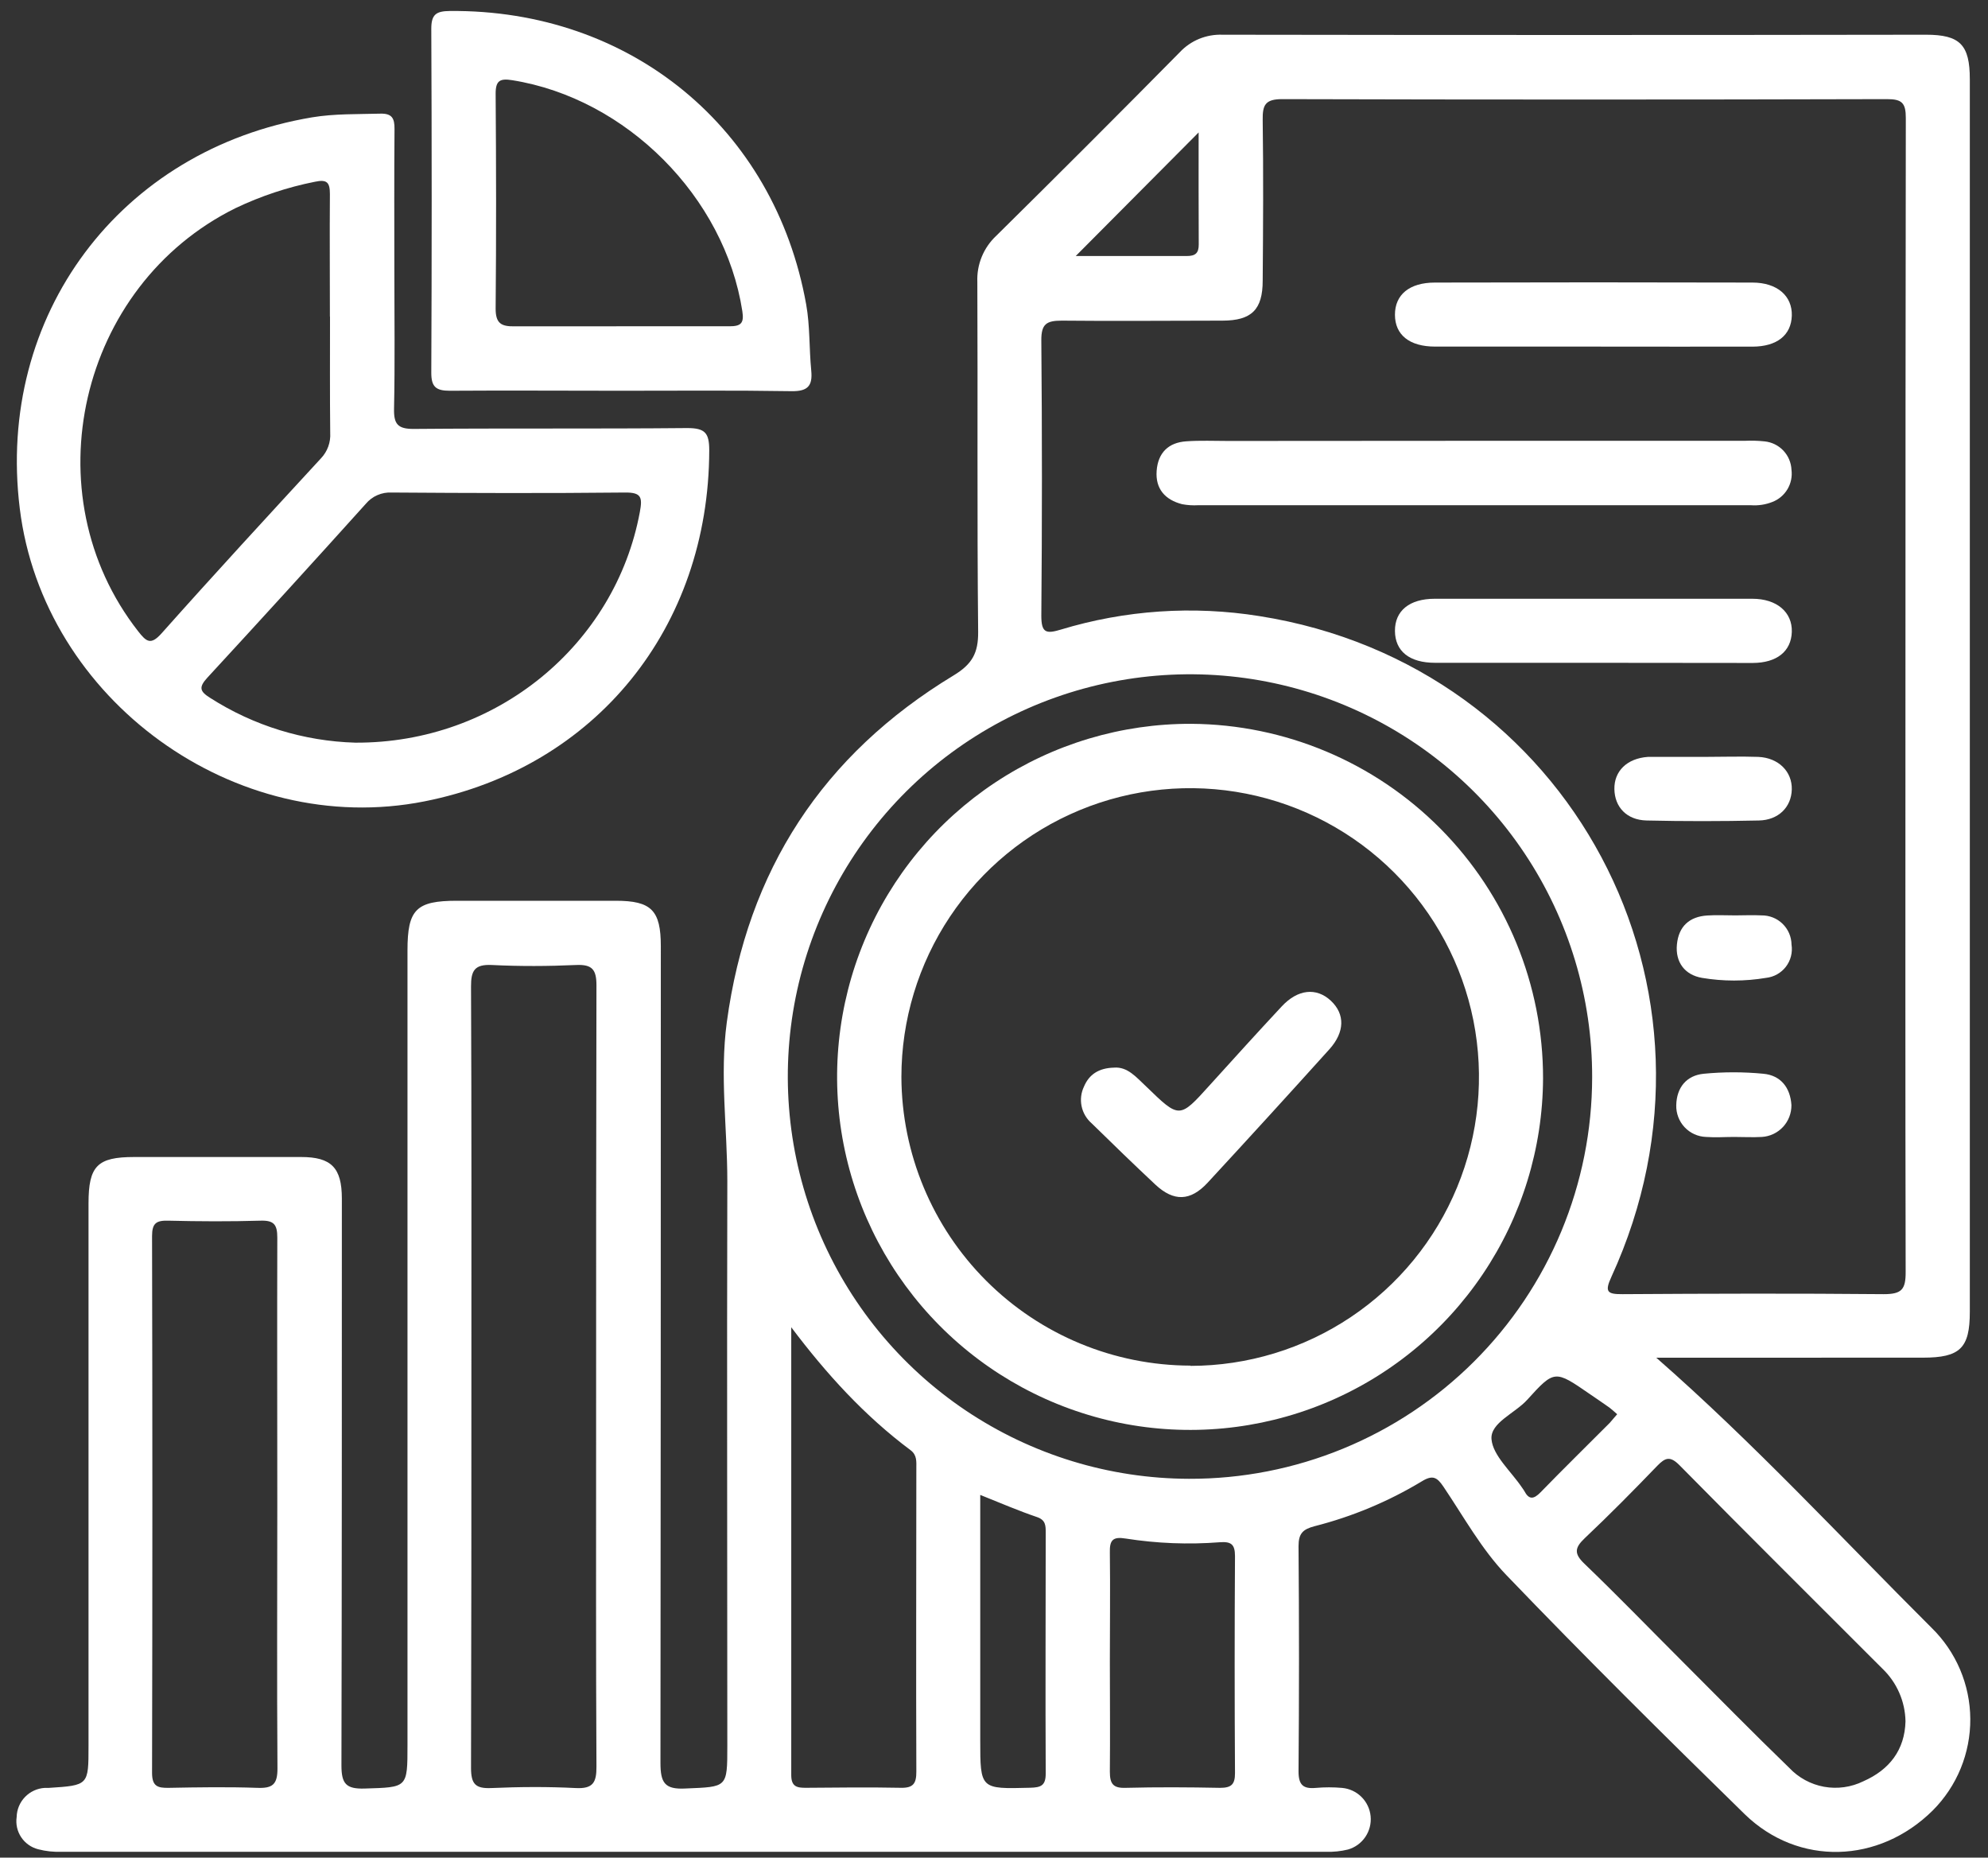 <svg width="76" height="71" viewBox="0 0 76 71" fill="none" xmlns="http://www.w3.org/2000/svg">
<rect x="0" y="0" width="76" height="71" fill="#333333" stroke="none"/>
<path d="M63.319 51.893C67.072 55.178 70.386 58.771 73.844 62.217C74.308 62.67 74.678 63.212 74.932 63.809C75.186 64.407 75.319 65.049 75.323 65.698C75.327 66.347 75.202 66.991 74.956 67.592C74.709 68.193 74.346 68.738 73.887 69.198C71.833 71.234 68.754 71.337 66.7 69.341C63.62 66.331 60.565 63.303 57.586 60.2C56.639 59.215 55.958 57.972 55.185 56.827C54.939 56.463 54.775 56.359 54.35 56.621C53.077 57.389 51.698 57.965 50.258 58.332C49.812 58.449 49.642 58.605 49.642 59.096C49.666 61.97 49.666 64.839 49.642 67.703C49.642 68.225 49.82 68.38 50.307 68.335C50.639 68.306 50.973 68.306 51.305 68.335C51.585 68.36 51.847 68.481 52.047 68.679C52.247 68.877 52.371 69.138 52.398 69.418C52.425 69.698 52.353 69.978 52.195 70.211C52.037 70.443 51.803 70.613 51.533 70.69C51.26 70.757 50.98 70.786 50.699 70.777C34.588 70.777 18.476 70.777 2.363 70.777C2.058 70.789 1.753 70.757 1.458 70.68C1.193 70.612 0.963 70.449 0.811 70.222C0.659 69.994 0.597 69.719 0.637 69.448C0.643 69.162 0.757 68.888 0.956 68.682C1.155 68.476 1.424 68.352 1.71 68.335C1.76 68.335 1.813 68.335 1.862 68.335C3.384 68.237 3.384 68.237 3.384 66.736C3.384 59.819 3.384 52.907 3.384 45.998C3.384 44.561 3.721 44.222 5.131 44.222C7.258 44.222 9.383 44.222 11.511 44.222C12.667 44.222 13.067 44.633 13.069 45.805C13.069 53.028 13.069 60.252 13.053 67.473C13.053 68.175 13.227 68.38 13.935 68.36C15.578 68.309 15.578 68.346 15.578 66.693V36.325C15.578 34.758 15.909 34.428 17.471 34.428H23.541C24.902 34.428 25.263 34.793 25.263 36.167C25.263 46.57 25.259 56.973 25.249 67.376C25.249 68.134 25.405 68.403 26.21 68.358C27.803 68.29 27.805 68.339 27.805 66.728C27.805 59.529 27.787 52.332 27.805 45.133C27.805 43.115 27.512 41.103 27.785 39.074C28.568 33.261 31.457 28.842 36.454 25.816C37.162 25.387 37.402 24.964 37.394 24.147C37.349 19.692 37.384 15.234 37.363 10.778C37.349 10.448 37.407 10.119 37.532 9.814C37.658 9.508 37.848 9.233 38.09 9.008C40.443 6.686 42.78 4.349 45.1 1.999C45.308 1.776 45.562 1.601 45.843 1.485C46.125 1.37 46.428 1.316 46.732 1.327C55.697 1.341 64.663 1.341 73.63 1.327C74.93 1.327 75.305 1.711 75.305 3.029V50.141C75.305 51.527 74.934 51.891 73.511 51.891L63.319 51.893ZM72.844 26.638C72.844 19.262 72.848 11.887 72.858 4.512C72.858 3.941 72.718 3.787 72.139 3.789C64.431 3.81 56.723 3.81 49.016 3.789C48.369 3.789 48.264 4.013 48.272 4.58C48.301 6.633 48.289 8.686 48.272 10.725C48.272 11.836 47.847 12.253 46.736 12.255C44.683 12.255 42.63 12.277 40.591 12.255C40.006 12.255 39.805 12.382 39.809 13.01C39.84 16.517 39.84 20.026 39.809 23.535C39.809 24.194 39.995 24.231 40.55 24.065C43.01 23.318 45.608 23.141 48.147 23.548C60.031 25.42 66.641 37.828 61.602 48.803C61.339 49.376 61.442 49.468 62.027 49.464C65.357 49.443 68.686 49.433 72.014 49.464C72.704 49.464 72.854 49.283 72.852 48.616C72.835 41.275 72.844 33.952 72.844 26.638ZM60.867 41.175C60.873 38.134 59.977 35.16 58.292 32.629C56.608 30.098 54.211 28.123 51.404 26.953C48.597 25.784 45.507 25.474 42.524 26.061C39.541 26.648 36.798 28.106 34.644 30.251C32.489 32.397 31.019 35.133 30.419 38.113C29.82 41.094 30.117 44.186 31.274 46.998C32.431 49.809 34.396 52.215 36.92 53.91C39.445 55.605 42.415 56.514 45.455 56.521C47.475 56.528 49.477 56.136 51.346 55.368C53.215 54.6 54.914 53.471 56.345 52.046C57.777 50.62 58.913 48.926 59.689 47.061C60.465 45.195 60.865 43.195 60.867 41.175ZM18.021 52.521C18.021 57.537 18.021 62.553 18.007 67.57C18.007 68.186 18.175 68.368 18.783 68.341C19.855 68.294 20.935 68.286 22.007 68.341C22.674 68.376 22.806 68.126 22.802 67.52C22.779 63.247 22.789 58.972 22.789 54.7C22.789 49.018 22.789 43.335 22.802 37.658C22.802 37.058 22.639 36.857 22.029 36.883C20.956 36.931 19.878 36.937 18.806 36.883C18.139 36.851 18.005 37.101 18.007 37.705C18.03 42.653 18.021 47.581 18.021 52.521ZM10.601 57.521C10.601 54.114 10.591 50.708 10.601 47.302C10.601 46.809 10.476 46.639 9.962 46.655C8.786 46.69 7.607 46.684 6.429 46.655C5.981 46.645 5.813 46.745 5.813 47.242C5.829 54.08 5.829 60.918 5.813 67.756C5.813 68.27 6.018 68.341 6.449 68.333C7.577 68.311 8.708 68.294 9.829 68.333C10.418 68.358 10.613 68.206 10.607 67.58C10.583 64.231 10.601 60.876 10.601 57.521ZM72.846 65.791C72.839 65.414 72.758 65.041 72.606 64.696C72.455 64.35 72.236 64.038 71.963 63.777C69.374 61.188 66.776 58.607 64.203 55.999C63.846 55.64 63.661 55.71 63.353 56.028C62.448 56.968 61.528 57.899 60.579 58.796C60.2 59.157 60.169 59.381 60.567 59.763C61.824 60.97 63.031 62.217 64.263 63.449C65.639 64.824 67 66.214 68.4 67.567C68.755 67.945 69.223 68.2 69.733 68.292C70.244 68.384 70.771 68.31 71.236 68.081C72.236 67.641 72.817 66.882 72.846 65.791ZM30.249 50.729C30.249 56.434 30.249 62.139 30.249 67.845C30.249 68.292 30.47 68.335 30.824 68.331C32.025 68.321 33.228 68.307 34.431 68.331C34.916 68.344 35.033 68.163 35.031 67.715C35.016 63.851 35.031 59.987 35.031 56.123C35.031 55.87 35.062 55.617 34.813 55.429C33.045 54.11 31.591 52.509 30.249 50.729ZM42.429 63.496C42.429 64.902 42.443 66.311 42.429 67.717C42.429 68.177 42.552 68.35 43.032 68.333C44.233 68.302 45.439 68.309 46.64 68.333C47.073 68.333 47.215 68.204 47.213 67.767C47.196 65.003 47.196 62.239 47.213 59.474C47.213 59.018 47.059 58.915 46.632 58.946C45.43 59.039 44.222 58.992 43.032 58.804C42.542 58.724 42.416 58.864 42.429 59.346C42.447 60.722 42.429 62.112 42.429 63.496ZM37.474 57.131V66.5C37.474 68.391 37.474 68.379 39.386 68.329C39.796 68.319 39.979 68.245 39.977 67.783C39.961 64.716 39.977 61.646 39.977 58.578C39.977 58.315 39.977 58.098 39.648 57.985C38.946 57.747 38.269 57.455 37.474 57.137V57.131ZM45.823 5.062L41.125 9.785C42.478 9.785 43.925 9.785 45.373 9.785C45.697 9.785 45.829 9.676 45.827 9.343C45.819 7.9 45.823 6.448 45.823 5.062ZM61.824 54.053C61.707 53.952 61.618 53.866 61.526 53.798C61.278 53.62 61.021 53.451 60.77 53.277C59.446 52.365 59.428 52.347 58.383 53.503C57.914 54.02 56.968 54.379 57.019 55.006C57.07 55.632 57.769 56.237 58.183 56.853C58.212 56.897 58.245 56.936 58.27 56.981C58.45 57.328 58.631 57.309 58.896 57.036C59.768 56.139 60.662 55.264 61.544 54.379C61.629 54.285 61.703 54.186 61.824 54.053Z" fill="white"/>
<path d="M15.076 10.391C15.076 12.132 15.101 13.881 15.064 15.614C15.051 16.21 15.203 16.398 15.825 16.394C19.316 16.364 22.79 16.394 26.272 16.361C26.96 16.361 27.114 16.55 27.114 17.216C27.096 23.991 22.774 29.33 16.232 30.628C8.994 32.065 1.654 26.751 0.756 19.435C-0.155 12.06 4.584 5.717 11.93 4.485C12.791 4.342 13.665 4.368 14.536 4.344C14.994 4.331 15.086 4.529 15.082 4.937C15.066 6.756 15.076 8.569 15.076 10.391ZM12.612 12.099C12.612 10.539 12.6 8.978 12.612 7.418C12.612 6.968 12.499 6.849 12.039 6.947C10.991 7.155 9.973 7.493 9.009 7.953C3.009 10.914 1.175 18.889 5.284 24.131C5.596 24.529 5.764 24.669 6.177 24.207C8.187 21.948 10.23 19.733 12.275 17.513C12.396 17.385 12.489 17.233 12.549 17.068C12.609 16.902 12.635 16.726 12.624 16.55C12.608 15.066 12.616 13.584 12.616 12.099H12.612ZM13.579 28.385C18.985 28.414 23.525 24.628 24.461 19.569C24.566 19.004 24.519 18.817 23.884 18.825C20.915 18.856 17.944 18.846 14.975 18.825C14.788 18.815 14.601 18.849 14.428 18.924C14.256 18.998 14.104 19.113 13.984 19.257C11.981 21.481 9.964 23.694 7.933 25.895C7.582 26.275 7.643 26.429 8.039 26.677C9.698 27.738 11.615 28.329 13.583 28.385H13.579Z" fill="white"/>
<path d="M23.718 14.935C21.541 14.935 19.365 14.92 17.191 14.935C16.659 14.935 16.486 14.778 16.488 14.241C16.508 9.86 16.508 5.48 16.488 1.1C16.488 0.549 16.675 0.426 17.195 0.42C24.085 0.356 29.611 4.874 30.82 11.637C30.968 12.458 30.931 13.321 31.013 14.161C31.071 14.75 30.88 14.961 30.255 14.951C28.069 14.916 25.892 14.935 23.718 14.935ZM23.738 12.471C25.12 12.471 26.502 12.471 27.884 12.471C28.325 12.471 28.451 12.356 28.379 11.894C27.705 7.533 23.948 3.759 19.581 3.065C19.11 2.989 18.946 3.083 18.948 3.586C18.969 6.323 18.973 9.062 18.948 11.799C18.948 12.364 19.166 12.481 19.671 12.473C21.026 12.471 22.381 12.471 23.738 12.471Z" fill="white"/>
<path d="M56.33 16.848H66.695C66.95 16.836 67.206 16.843 67.46 16.87C67.733 16.898 67.987 17.022 68.176 17.221C68.364 17.42 68.475 17.681 68.487 17.954C68.521 18.212 68.467 18.474 68.334 18.698C68.201 18.921 67.997 19.093 67.754 19.186C67.493 19.289 67.212 19.331 66.933 19.31H45.809C45.603 19.322 45.396 19.309 45.193 19.271C44.54 19.104 44.166 18.683 44.218 17.996C44.269 17.308 44.665 16.916 45.345 16.868C45.881 16.829 46.421 16.854 46.957 16.854L56.33 16.848Z" fill="white"/>
<path d="M60.934 25.333C58.911 25.333 56.886 25.333 54.864 25.333C53.88 25.333 53.334 24.889 53.328 24.117C53.322 23.345 53.883 22.885 54.85 22.885C58.897 22.885 62.944 22.885 66.991 22.885C67.929 22.885 68.522 23.399 68.5 24.15C68.477 24.902 67.919 25.337 67.005 25.339C64.98 25.339 62.958 25.333 60.934 25.333Z" fill="white"/>
<path d="M60.855 13.247C58.858 13.247 56.862 13.247 54.864 13.247C53.878 13.247 53.33 12.796 53.328 12.032C53.326 11.268 53.876 10.8 54.856 10.8C58.901 10.789 62.946 10.789 66.993 10.8C67.947 10.8 68.522 11.315 68.5 12.065C68.477 12.814 67.929 13.245 67.001 13.249C64.952 13.253 62.904 13.247 60.855 13.247Z" fill="white"/>
<path d="M65.15 28.929C65.84 28.929 66.532 28.905 67.22 28.929C67.998 28.964 68.517 29.496 68.499 30.176C68.481 30.855 67.984 31.346 67.24 31.36C65.803 31.391 64.378 31.393 62.949 31.36C62.185 31.342 61.729 30.845 61.717 30.161C61.705 29.478 62.193 28.987 62.998 28.929C63.05 28.929 63.101 28.929 63.152 28.929H65.144H65.15Z" fill="white"/>
<path d="M66.294 43.455C65.936 43.455 65.579 43.482 65.224 43.455C64.912 43.445 64.617 43.312 64.403 43.085C64.189 42.858 64.074 42.555 64.082 42.243C64.097 41.562 64.475 41.106 65.13 41.04C65.89 40.966 66.655 40.966 67.415 41.04C68.076 41.102 68.442 41.57 68.485 42.235C68.489 42.545 68.375 42.844 68.164 43.072C67.954 43.299 67.664 43.436 67.355 43.455C67.008 43.475 66.649 43.455 66.294 43.455Z" fill="white"/>
<path d="M66.341 34.987C66.674 34.987 67.009 34.969 67.339 34.987C67.488 34.985 67.636 35.012 67.775 35.067C67.913 35.121 68.039 35.203 68.146 35.307C68.253 35.411 68.338 35.535 68.397 35.671C68.456 35.808 68.487 35.955 68.489 36.104C68.512 36.252 68.505 36.403 68.468 36.548C68.431 36.694 68.365 36.83 68.274 36.949C68.183 37.067 68.068 37.166 67.938 37.24C67.807 37.313 67.663 37.359 67.514 37.375C66.704 37.511 65.877 37.511 65.066 37.375C64.411 37.262 64.04 36.778 64.108 36.094C64.175 35.41 64.582 35.034 65.266 34.991C65.613 34.967 65.974 34.987 66.341 34.987Z" fill="white"/>
<path d="M58.99 41.216C58.978 43.885 58.176 46.49 56.684 48.702C55.193 50.915 53.078 52.636 50.609 53.647C48.139 54.658 45.425 54.914 42.81 54.383C40.195 53.851 37.796 52.557 35.917 50.663C34.037 48.768 32.762 46.359 32.251 43.74C31.741 41.121 32.018 38.409 33.049 35.947C34.079 33.486 35.817 31.385 38.041 29.911C40.265 28.437 42.877 27.655 45.545 27.665C49.122 27.689 52.544 29.127 55.063 31.667C57.583 34.206 58.994 37.639 58.99 41.216ZM45.512 52.205C47.695 52.203 49.829 51.553 51.643 50.339C53.457 49.124 54.87 47.399 55.703 45.381C56.537 43.364 56.754 41.144 56.327 39.003C55.899 36.863 54.847 34.897 53.302 33.354C51.758 31.811 49.791 30.761 47.649 30.336C45.508 29.911 43.289 30.13 41.272 30.966C39.255 31.802 37.532 33.217 36.319 35.032C35.107 36.848 34.46 38.982 34.46 41.165C34.471 44.091 35.64 46.893 37.711 48.96C39.782 51.026 42.587 52.19 45.512 52.195V52.205Z" fill="white"/>
<path d="M42.589 40.806C43.108 40.764 43.443 41.177 43.821 41.53C45.092 42.762 45.087 42.762 46.25 41.473C47.161 40.467 48.071 39.461 48.997 38.469C49.613 37.804 50.327 37.734 50.878 38.249C51.428 38.765 51.407 39.448 50.828 40.097C49.284 41.81 47.731 43.512 46.167 45.204C45.508 45.916 44.872 45.932 44.17 45.278C43.348 44.508 42.537 43.723 41.734 42.935C41.538 42.765 41.402 42.536 41.349 42.281C41.296 42.027 41.328 41.762 41.441 41.528C41.634 41.07 42.002 40.82 42.589 40.806Z" fill="white"/>
</svg>
